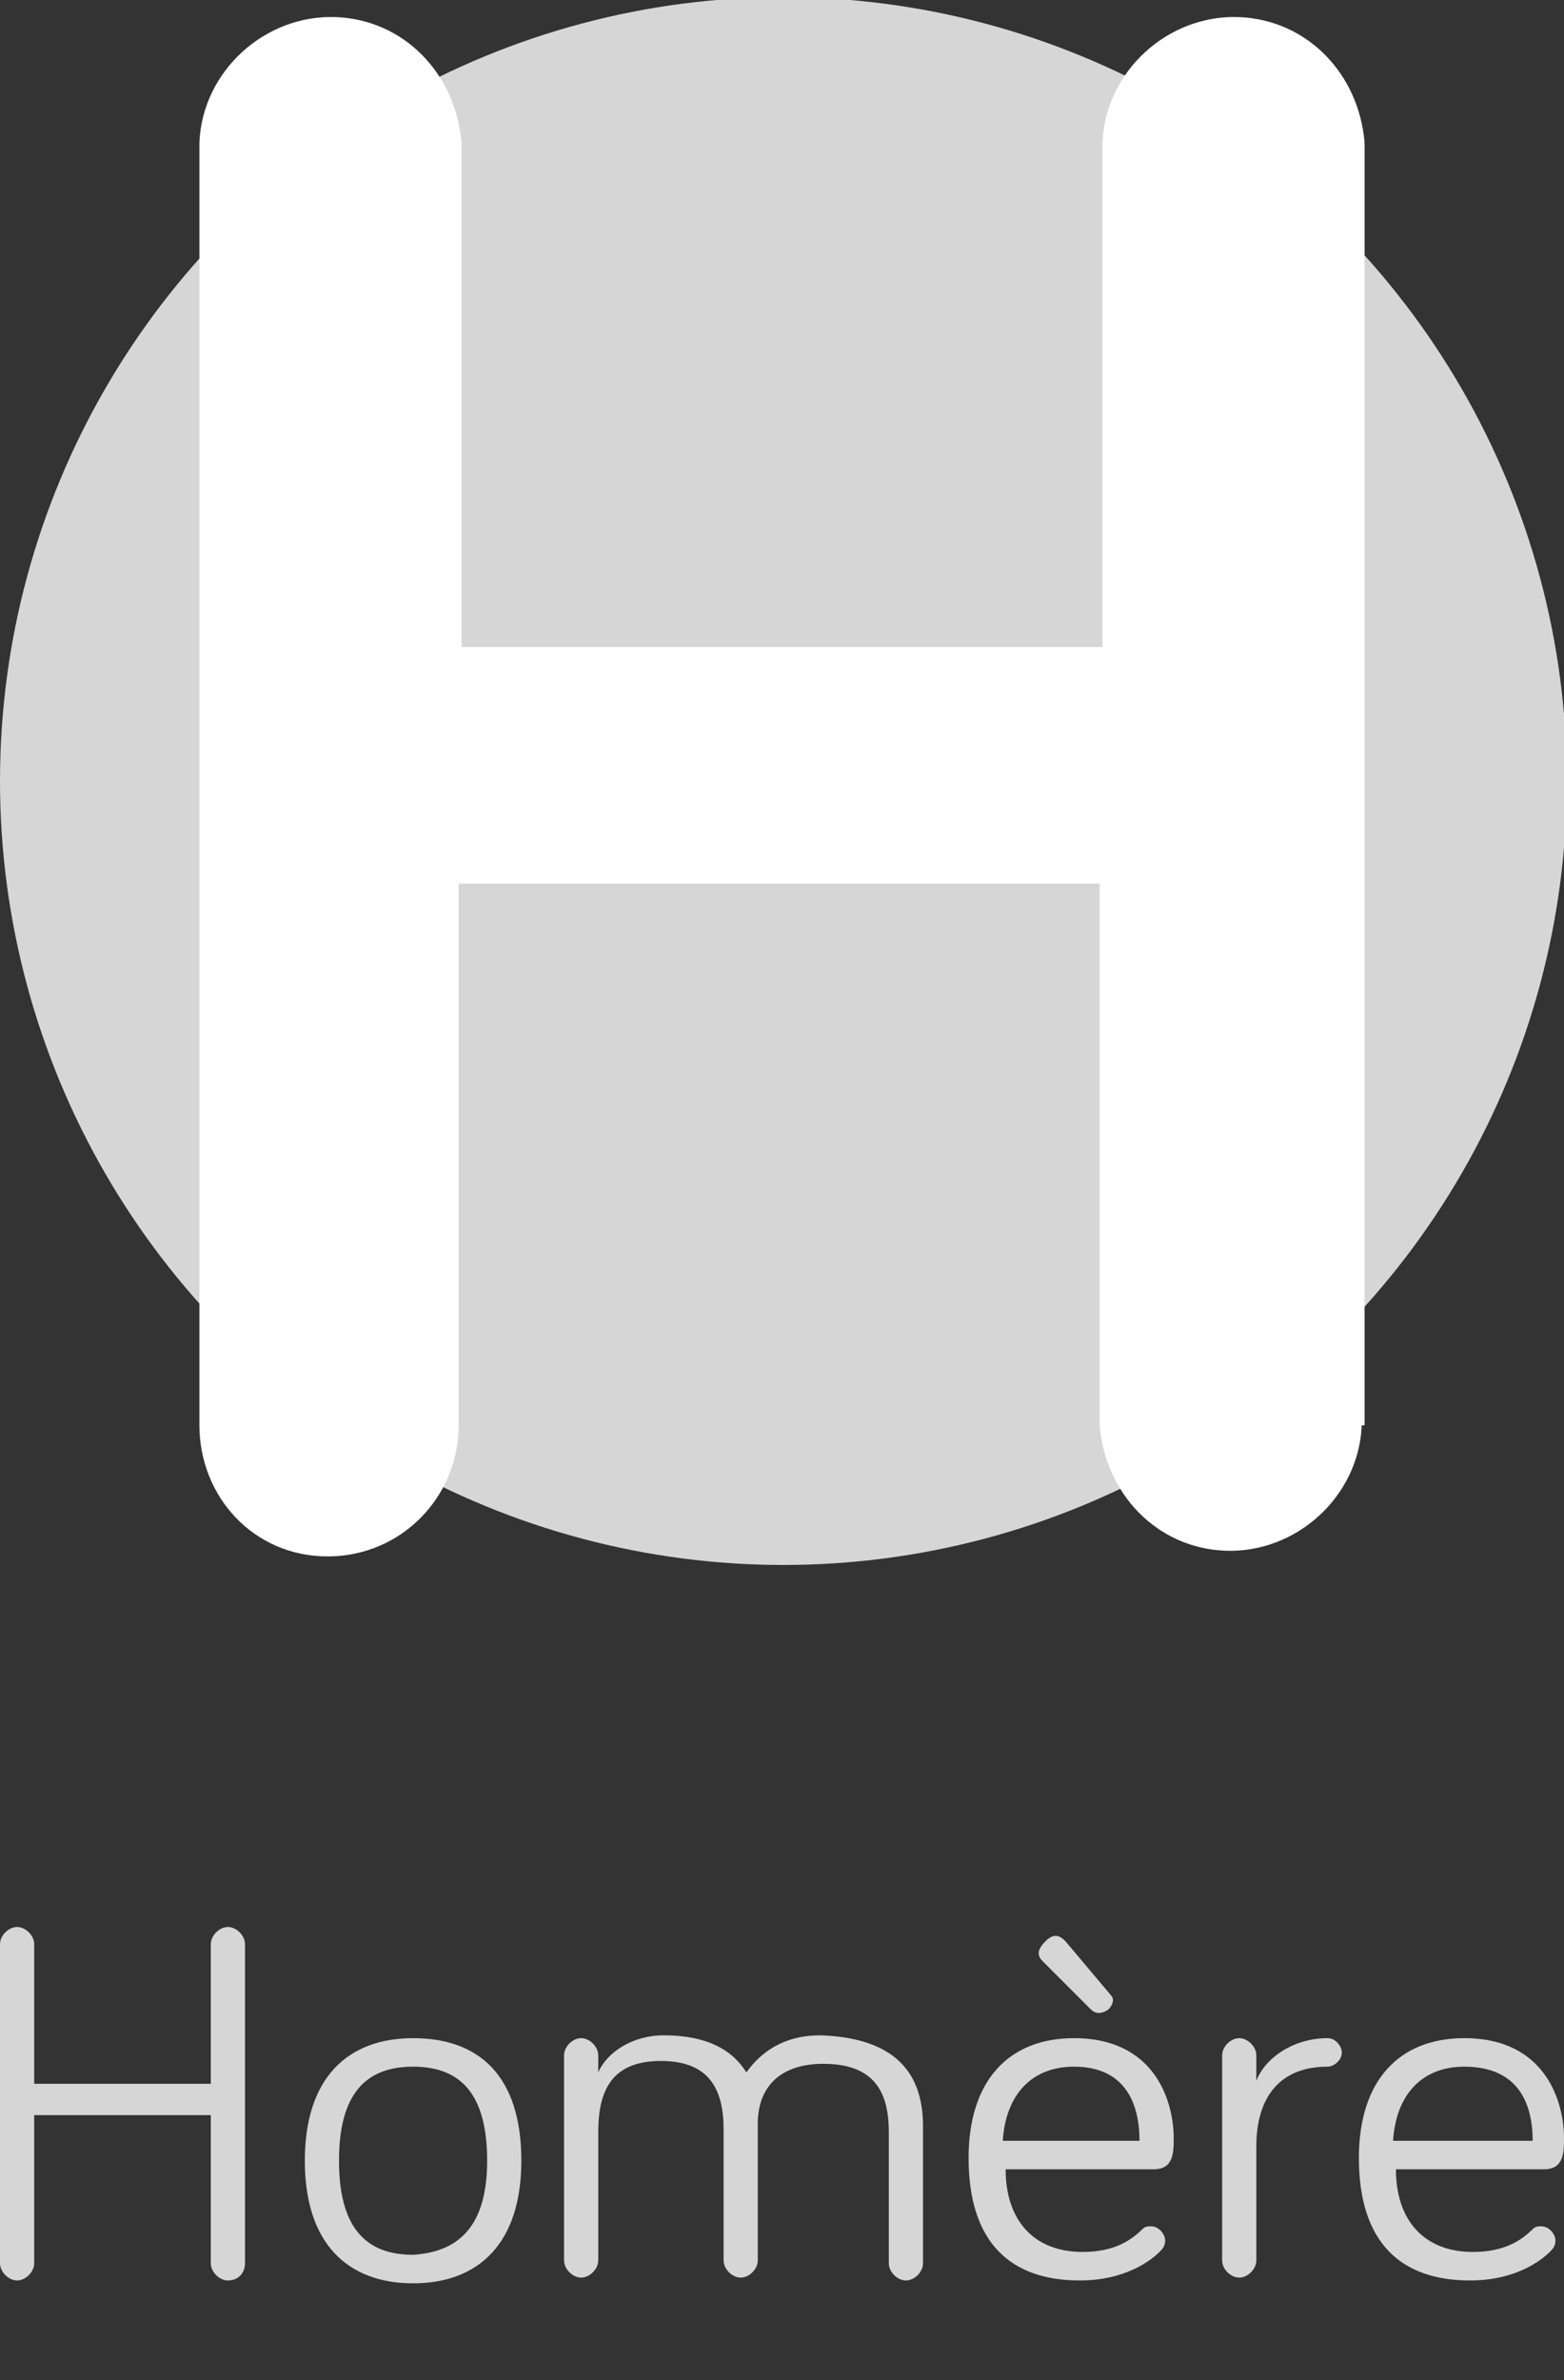 <?xml version="1.0" encoding="utf-8"?>
<!-- Generator: Adobe Illustrator 27.8.0, SVG Export Plug-In . SVG Version: 6.00 Build 0)  -->
<svg version="1.1" id="Calque_1" xmlns="http://www.w3.org/2000/svg" xmlns:xlink="http://www.w3.org/1999/xlink" x="0px" y="0px"
	 viewBox="0 0 54.9 83.5" style="enable-background:new 0 0 54.9 83.5;" xml:space="preserve">
<rect x="0" y="0" width="54.9" height="83.5" fill="#333333" stroke="none"/>
<style type="text/css">
	.st0{fill:#D6D6D6;}
	.st1{fill:#FFFFFF;}
	.st2{enable-background:new    ;}
</style>
<g id="Calque_2_00000124849649046645428790000003055774429346906303_">
	<g id="Calque_1-2">
		<circle class="st0" cx="27.5" cy="27.4" r="27.5"/>
		<path class="st1" d="M47.8,50c-0.1,2.5-2.3,4.5-4.8,4.4c-2.4-0.1-4.2-2-4.4-4.4V31H16.1v19c0,2.5-2,4.6-4.6,4.6S7,52.5,7,50l0,0V5
			c0.1-2.5,2.3-4.5,4.8-4.4c2.4,0.1,4.2,2,4.4,4.4v17.7h22.5V5c0.1-2.5,2.3-4.5,4.8-4.4c2.4,0.1,4.2,2,4.4,4.4v45H47.8z"/>
	</g>
</g>
<g class="st2">
	<path class="st0" d="M1.2,74.2v5.2c0,0.3-0.3,0.6-0.6,0.6C0.3,80,0,79.7,0,79.4V68.2c0-0.3,0.3-0.6,0.6-0.6s0.6,0.3,0.6,0.6v4.9
		h6.2v-4.9c0-0.3,0.3-0.6,0.6-0.6s0.6,0.3,0.6,0.6v11.2C8.6,79.7,8.4,80,8,80c-0.3,0-0.6-0.3-0.6-0.6v-5.2L1.2,74.2L1.2,74.2z"/>
	<path class="st0" d="M18.3,75.8c0,2.9-1.5,4.3-3.8,4.3s-3.8-1.4-3.8-4.3s1.5-4.3,3.8-4.3S18.3,72.8,18.3,75.8z M17.1,75.8
		c0-2.3-0.9-3.3-2.6-3.3s-2.6,1-2.6,3.3s0.9,3.3,2.6,3.3C16.1,79,17.1,78.1,17.1,75.8z"/>
	<path class="st0" d="M32.4,74.6v4.8c0,0.3-0.3,0.6-0.6,0.6s-0.6-0.3-0.6-0.6v-4.6c0-1.4-0.5-2.4-2.3-2.4c-1.5,0-2.3,0.8-2.3,2.1
		v4.8c0,0.3-0.3,0.6-0.6,0.6c-0.3,0-0.6-0.3-0.6-0.6v-4.6c0-1.4-0.5-2.4-2.2-2.4s-2.2,1-2.2,2.5v4.5c0,0.3-0.3,0.6-0.6,0.6
		s-0.6-0.3-0.6-0.6v-7.2c0-0.3,0.3-0.6,0.6-0.6c0.3,0,0.6,0.3,0.6,0.6v0.6c0.3-0.7,1.2-1.3,2.3-1.3c1.5,0,2.4,0.5,2.9,1.3
		c0.5-0.7,1.3-1.3,2.6-1.3C31.8,71.5,32.4,73.1,32.4,74.6z"/>
	<path class="st0" d="M37.7,71.5c2.9,0,3.5,2.3,3.5,3.5c0,0.5,0,1.1-0.7,1.1h-5.2c0,1.8,1,2.9,2.7,2.9c1.1,0,1.7-0.4,2.1-0.8
		c0.1-0.1,0.2-0.1,0.3-0.1c0.3,0,0.5,0.3,0.5,0.5s-0.1,0.3-0.2,0.4c-0.3,0.3-1.2,1-2.8,1c-2.4,0-3.9-1.3-3.9-4.3
		C34,73,35.4,71.5,37.7,71.5z M37.7,72.5c-1.5,0-2.4,1-2.5,2.6H40C40,73.8,39.5,72.5,37.7,72.5z M38.3,70.5l-1.7-1.7
		c-0.2-0.2-0.2-0.4,0.1-0.7c0.3-0.3,0.5-0.2,0.7,0L39,70c0.1,0.1,0.1,0.3-0.1,0.5C38.6,70.7,38.4,70.6,38.3,70.5z"/>
</g>
<g class="st2">
	<path class="st0" d="M44.1,73c0.3-0.8,1.3-1.5,2.5-1.5c0.3,0,0.5,0.3,0.5,0.5c0,0.3-0.3,0.5-0.5,0.5c-1.7,0-2.5,1.1-2.5,2.8v4
		c0,0.3-0.3,0.6-0.6,0.6s-0.6-0.3-0.6-0.6v-7.2c0-0.3,0.3-0.6,0.6-0.6s0.6,0.3,0.6,0.6V73L44.1,73z"/>
</g>
<g class="st2">
	<path class="st0" d="M51.4,71.5c2.9,0,3.5,2.3,3.5,3.5c0,0.5,0,1.1-0.7,1.1H49c0,1.8,1,2.9,2.7,2.9c1.1,0,1.7-0.4,2.1-0.8
		c0.1-0.1,0.2-0.1,0.3-0.1c0.3,0,0.5,0.3,0.5,0.5s-0.1,0.3-0.2,0.4c-0.3,0.3-1.2,1-2.8,1c-2.4,0-3.9-1.3-3.9-4.3
		C47.7,73,49.1,71.5,51.4,71.5z M51.4,72.5c-1.5,0-2.4,1-2.5,2.6h4.9C53.8,73.8,53.3,72.5,51.4,72.5z"/>
</g>
</svg>
